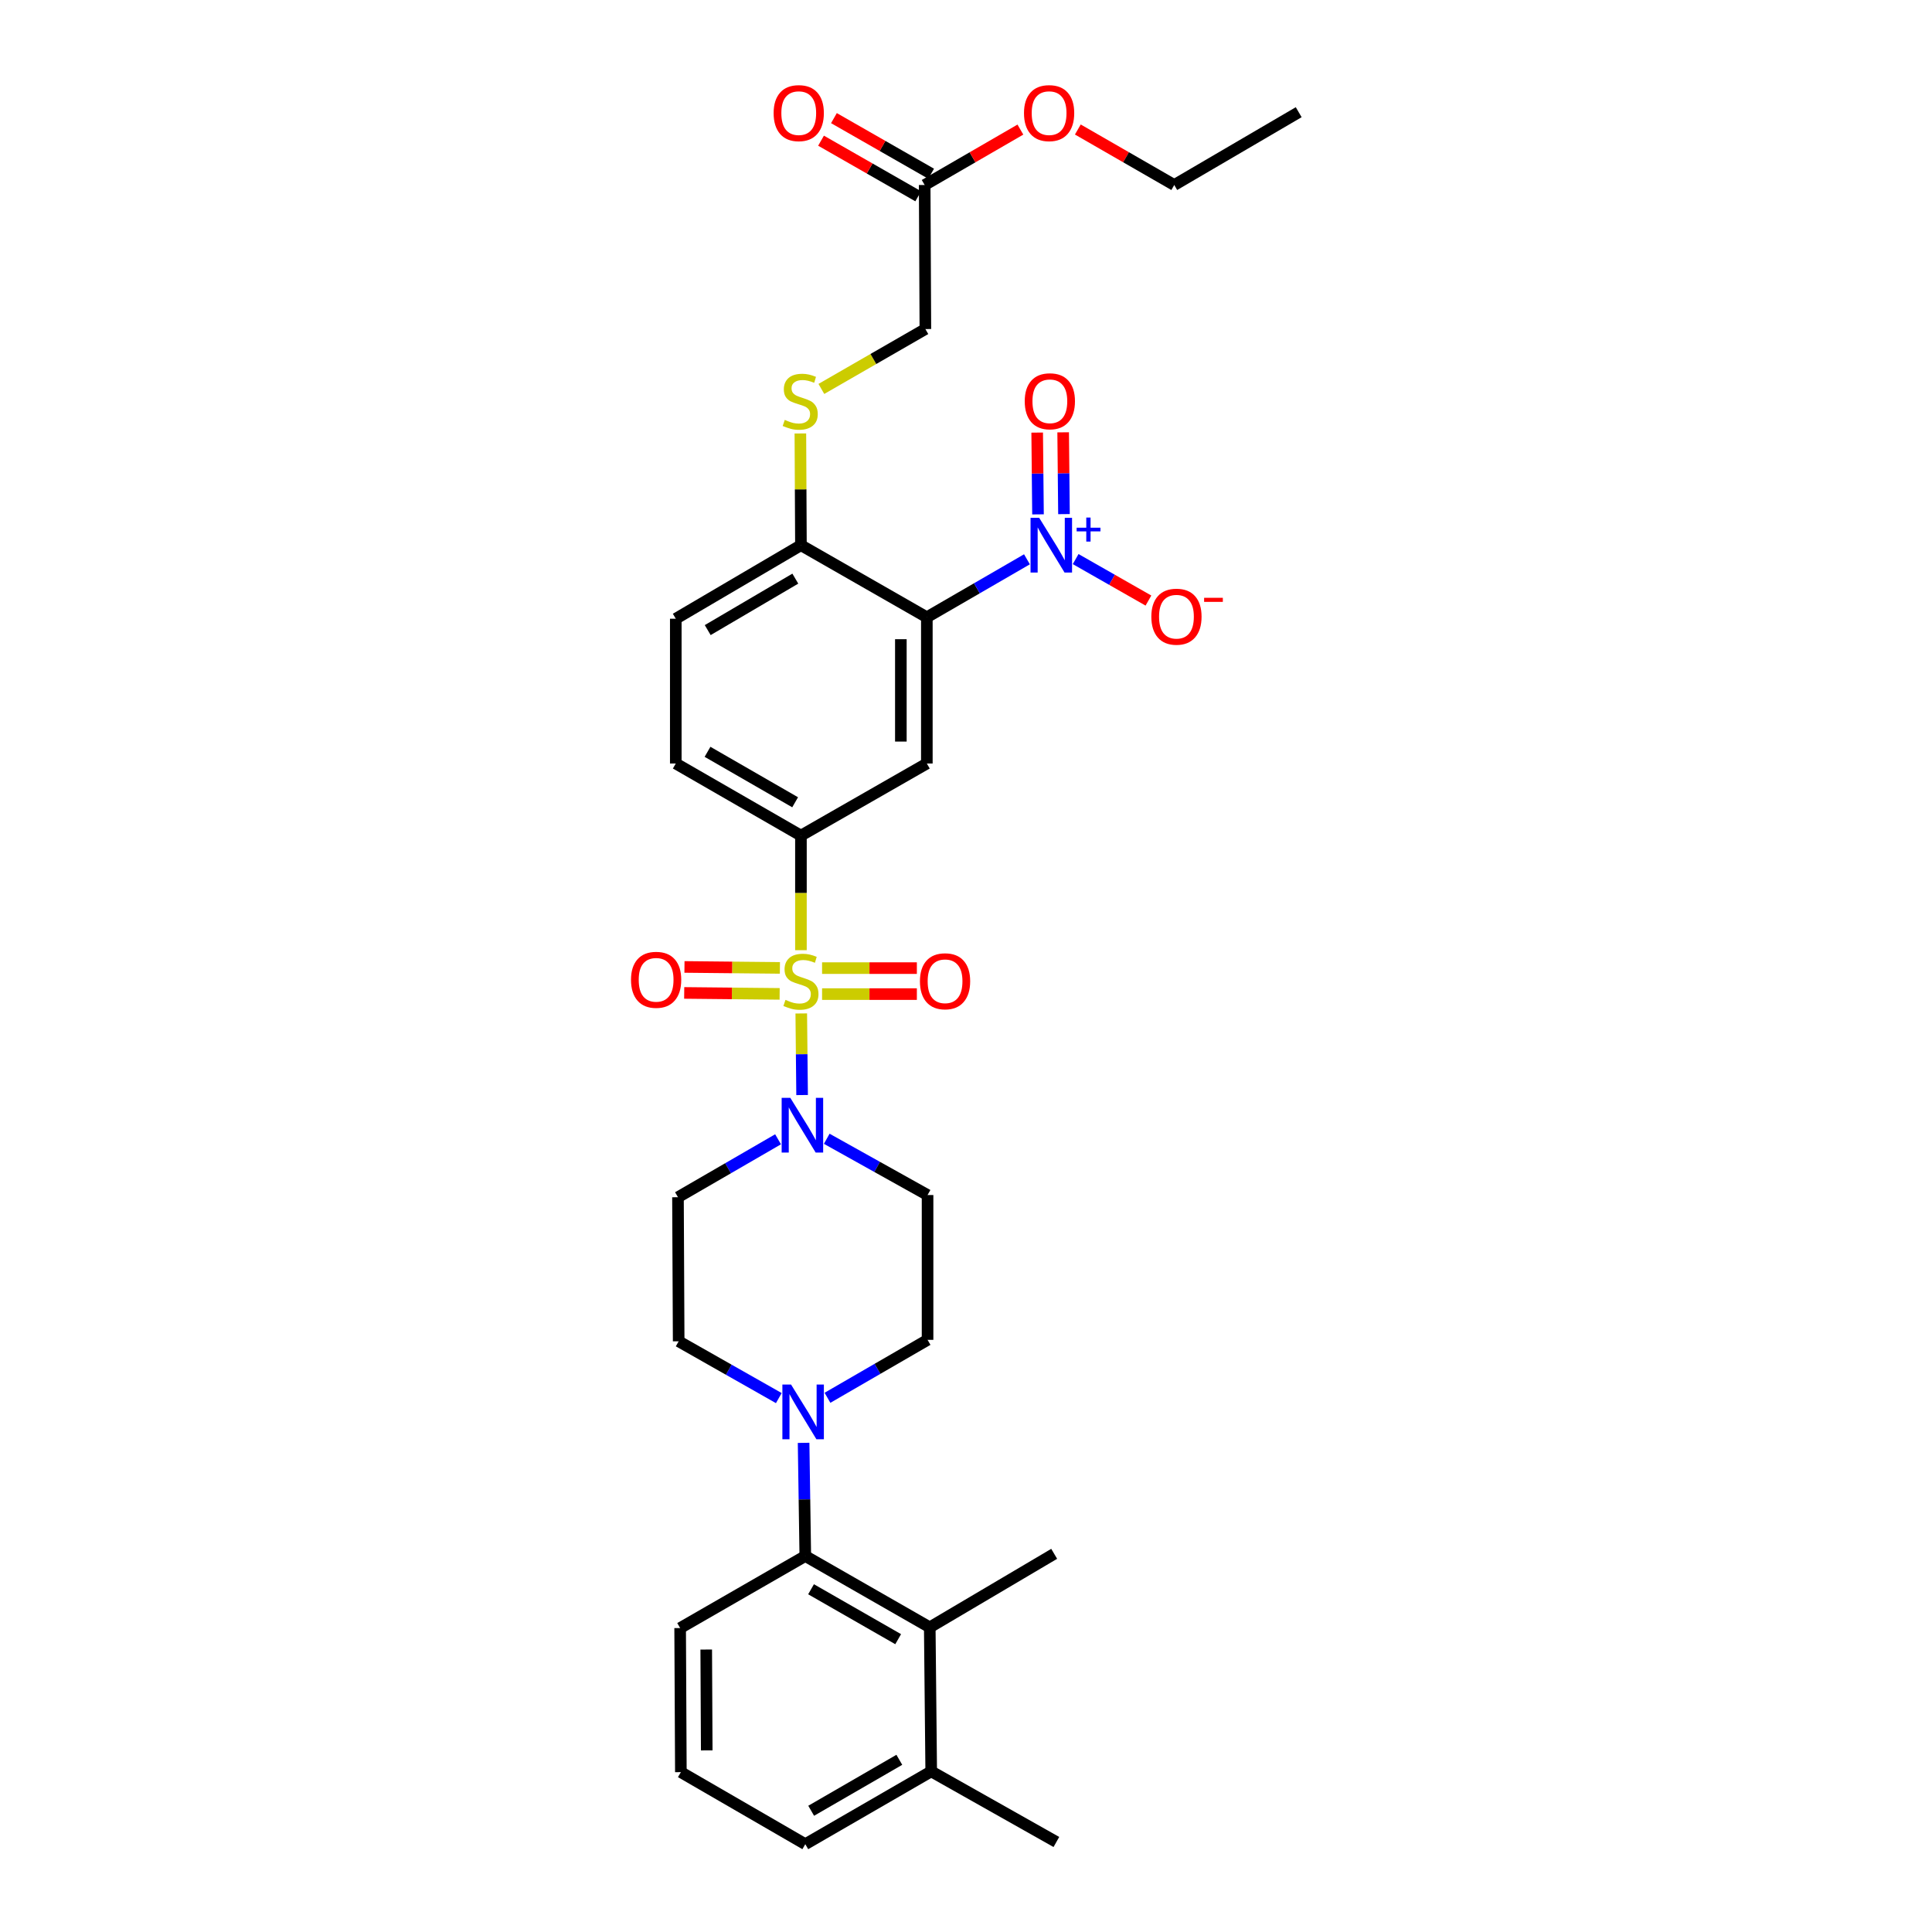 <?xml version='1.0' encoding='iso-8859-1'?>
<svg version='1.1' baseProfile='full'
              xmlns='http://www.w3.org/2000/svg'
                      xmlns:rdkit='http://www.rdkit.org/xml'
                      xmlns:xlink='http://www.w3.org/1999/xlink'
                  xml:space='preserve'
width='1000px' height='1000px' viewBox='0 0 1000 1000'>
<!-- END OF HEADER -->
<rect style='opacity:1.0;fill:#FFFFFF;stroke:none' width='1000' height='1000' x='0' y='0'> </rect>
<path class='bond-2' d='M 414.735,524.564 L 414.95,545.678' style='fill:none;fill-rule:evenodd;stroke:#CCCC00;stroke-width:6px;stroke-linecap:butt;stroke-linejoin:miter;stroke-opacity:1' />
<path class='bond-2' d='M 414.95,545.678 L 415.166,566.793' style='fill:none;fill-rule:evenodd;stroke:#0000FF;stroke-width:6px;stroke-linecap:butt;stroke-linejoin:miter;stroke-opacity:1' />
<path class='bond-3' d='M 414.563,491.816 L 414.563,462.161' style='fill:none;fill-rule:evenodd;stroke:#CCCC00;stroke-width:6px;stroke-linecap:butt;stroke-linejoin:miter;stroke-opacity:1' />
<path class='bond-3' d='M 414.563,462.161 L 414.563,432.507' style='fill:none;fill-rule:evenodd;stroke:#000000;stroke-width:6px;stroke-linecap:butt;stroke-linejoin:miter;stroke-opacity:1' />
<path class='bond-9' d='M 425.508,514.543 L 450.038,514.543' style='fill:none;fill-rule:evenodd;stroke:#CCCC00;stroke-width:6px;stroke-linecap:butt;stroke-linejoin:miter;stroke-opacity:1' />
<path class='bond-9' d='M 450.038,514.543 L 474.567,514.543' style='fill:none;fill-rule:evenodd;stroke:#FF0000;stroke-width:6px;stroke-linecap:butt;stroke-linejoin:miter;stroke-opacity:1' />
<path class='bond-9' d='M 425.508,501.095 L 450.038,501.095' style='fill:none;fill-rule:evenodd;stroke:#CCCC00;stroke-width:6px;stroke-linecap:butt;stroke-linejoin:miter;stroke-opacity:1' />
<path class='bond-9' d='M 450.038,501.095 L 474.567,501.095' style='fill:none;fill-rule:evenodd;stroke:#FF0000;stroke-width:6px;stroke-linecap:butt;stroke-linejoin:miter;stroke-opacity:1' />
<path class='bond-10' d='M 403.677,500.985 L 378.977,500.737' style='fill:none;fill-rule:evenodd;stroke:#CCCC00;stroke-width:6px;stroke-linecap:butt;stroke-linejoin:miter;stroke-opacity:1' />
<path class='bond-10' d='M 378.977,500.737 L 354.278,500.488' style='fill:none;fill-rule:evenodd;stroke:#FF0000;stroke-width:6px;stroke-linecap:butt;stroke-linejoin:miter;stroke-opacity:1' />
<path class='bond-10' d='M 403.542,514.432 L 378.842,514.183' style='fill:none;fill-rule:evenodd;stroke:#CCCC00;stroke-width:6px;stroke-linecap:butt;stroke-linejoin:miter;stroke-opacity:1' />
<path class='bond-10' d='M 378.842,514.183 L 354.142,513.935' style='fill:none;fill-rule:evenodd;stroke:#FF0000;stroke-width:6px;stroke-linecap:butt;stroke-linejoin:miter;stroke-opacity:1' />
<path class='bond-0' d='M 479.731,319.497 L 479.731,395.19' style='fill:none;fill-rule:evenodd;stroke:#000000;stroke-width:6px;stroke-linecap:butt;stroke-linejoin:miter;stroke-opacity:1' />
<path class='bond-0' d='M 466.283,330.851 L 466.283,383.836' style='fill:none;fill-rule:evenodd;stroke:#000000;stroke-width:6px;stroke-linecap:butt;stroke-linejoin:miter;stroke-opacity:1' />
<path class='bond-1' d='M 479.731,319.497 L 505.64,304.495' style='fill:none;fill-rule:evenodd;stroke:#000000;stroke-width:6px;stroke-linecap:butt;stroke-linejoin:miter;stroke-opacity:1' />
<path class='bond-1' d='M 505.64,304.495 L 531.55,289.492' style='fill:none;fill-rule:evenodd;stroke:#0000FF;stroke-width:6px;stroke-linecap:butt;stroke-linejoin:miter;stroke-opacity:1' />
<path class='bond-33' d='M 479.731,319.497 L 414.563,282.196' style='fill:none;fill-rule:evenodd;stroke:#000000;stroke-width:6px;stroke-linecap:butt;stroke-linejoin:miter;stroke-opacity:1' />
<path class='bond-13' d='M 556.755,289.379 L 575.591,300.115' style='fill:none;fill-rule:evenodd;stroke:#0000FF;stroke-width:6px;stroke-linecap:butt;stroke-linejoin:miter;stroke-opacity:1' />
<path class='bond-13' d='M 575.591,300.115 L 594.428,310.851' style='fill:none;fill-rule:evenodd;stroke:#FF0000;stroke-width:6px;stroke-linecap:butt;stroke-linejoin:miter;stroke-opacity:1' />
<path class='bond-15' d='M 550.713,266.104 L 550.501,244.938' style='fill:none;fill-rule:evenodd;stroke:#0000FF;stroke-width:6px;stroke-linecap:butt;stroke-linejoin:miter;stroke-opacity:1' />
<path class='bond-15' d='M 550.501,244.938 L 550.289,223.772' style='fill:none;fill-rule:evenodd;stroke:#FF0000;stroke-width:6px;stroke-linecap:butt;stroke-linejoin:miter;stroke-opacity:1' />
<path class='bond-15' d='M 537.267,266.239 L 537.055,245.073' style='fill:none;fill-rule:evenodd;stroke:#0000FF;stroke-width:6px;stroke-linecap:butt;stroke-linejoin:miter;stroke-opacity:1' />
<path class='bond-15' d='M 537.055,245.073 L 536.843,223.907' style='fill:none;fill-rule:evenodd;stroke:#FF0000;stroke-width:6px;stroke-linecap:butt;stroke-linejoin:miter;stroke-opacity:1' />
<path class='bond-11' d='M 402.725,589.694 L 376.823,604.69' style='fill:none;fill-rule:evenodd;stroke:#0000FF;stroke-width:6px;stroke-linecap:butt;stroke-linejoin:miter;stroke-opacity:1' />
<path class='bond-11' d='M 376.823,604.69 L 350.92,619.685' style='fill:none;fill-rule:evenodd;stroke:#000000;stroke-width:6px;stroke-linecap:butt;stroke-linejoin:miter;stroke-opacity:1' />
<path class='bond-12' d='M 427.92,589.428 L 454.012,603.989' style='fill:none;fill-rule:evenodd;stroke:#0000FF;stroke-width:6px;stroke-linecap:butt;stroke-linejoin:miter;stroke-opacity:1' />
<path class='bond-12' d='M 454.012,603.989 L 480.104,618.55' style='fill:none;fill-rule:evenodd;stroke:#000000;stroke-width:6px;stroke-linecap:butt;stroke-linejoin:miter;stroke-opacity:1' />
<path class='bond-4' d='M 414.563,432.507 L 479.731,395.19' style='fill:none;fill-rule:evenodd;stroke:#000000;stroke-width:6px;stroke-linecap:butt;stroke-linejoin:miter;stroke-opacity:1' />
<path class='bond-19' d='M 414.563,432.507 L 349.785,395.19' style='fill:none;fill-rule:evenodd;stroke:#000000;stroke-width:6px;stroke-linecap:butt;stroke-linejoin:miter;stroke-opacity:1' />
<path class='bond-19' d='M 411.559,415.257 L 366.214,389.136' style='fill:none;fill-rule:evenodd;stroke:#000000;stroke-width:6px;stroke-linecap:butt;stroke-linejoin:miter;stroke-opacity:1' />
<path class='bond-5' d='M 428.3,723.495 L 454.202,708.499' style='fill:none;fill-rule:evenodd;stroke:#0000FF;stroke-width:6px;stroke-linecap:butt;stroke-linejoin:miter;stroke-opacity:1' />
<path class='bond-5' d='M 454.202,708.499 L 480.104,693.504' style='fill:none;fill-rule:evenodd;stroke:#000000;stroke-width:6px;stroke-linecap:butt;stroke-linejoin:miter;stroke-opacity:1' />
<path class='bond-6' d='M 415.94,746.815 L 416.38,776.104' style='fill:none;fill-rule:evenodd;stroke:#0000FF;stroke-width:6px;stroke-linecap:butt;stroke-linejoin:miter;stroke-opacity:1' />
<path class='bond-6' d='M 416.38,776.104 L 416.82,805.393' style='fill:none;fill-rule:evenodd;stroke:#000000;stroke-width:6px;stroke-linecap:butt;stroke-linejoin:miter;stroke-opacity:1' />
<path class='bond-32' d='M 403.108,723.65 L 377.193,708.954' style='fill:none;fill-rule:evenodd;stroke:#0000FF;stroke-width:6px;stroke-linecap:butt;stroke-linejoin:miter;stroke-opacity:1' />
<path class='bond-32' d='M 377.193,708.954 L 351.279,694.258' style='fill:none;fill-rule:evenodd;stroke:#000000;stroke-width:6px;stroke-linecap:butt;stroke-linejoin:miter;stroke-opacity:1' />
<path class='bond-7' d='M 416.82,805.393 L 481.24,842.305' style='fill:none;fill-rule:evenodd;stroke:#000000;stroke-width:6px;stroke-linecap:butt;stroke-linejoin:miter;stroke-opacity:1' />
<path class='bond-7' d='M 419.797,822.597 L 464.891,848.436' style='fill:none;fill-rule:evenodd;stroke:#000000;stroke-width:6px;stroke-linecap:butt;stroke-linejoin:miter;stroke-opacity:1' />
<path class='bond-25' d='M 416.82,805.393 L 352.041,842.679' style='fill:none;fill-rule:evenodd;stroke:#000000;stroke-width:6px;stroke-linecap:butt;stroke-linejoin:miter;stroke-opacity:1' />
<path class='bond-20' d='M 481.24,842.305 L 481.994,916.863' style='fill:none;fill-rule:evenodd;stroke:#000000;stroke-width:6px;stroke-linecap:butt;stroke-linejoin:miter;stroke-opacity:1' />
<path class='bond-26' d='M 481.24,842.305 L 545.645,804.257' style='fill:none;fill-rule:evenodd;stroke:#000000;stroke-width:6px;stroke-linecap:butt;stroke-linejoin:miter;stroke-opacity:1' />
<path class='bond-8' d='M 414.563,282.196 L 349.785,320.252' style='fill:none;fill-rule:evenodd;stroke:#000000;stroke-width:6px;stroke-linecap:butt;stroke-linejoin:miter;stroke-opacity:1' />
<path class='bond-8' d='M 411.658,299.499 L 366.313,326.138' style='fill:none;fill-rule:evenodd;stroke:#000000;stroke-width:6px;stroke-linecap:butt;stroke-linejoin:miter;stroke-opacity:1' />
<path class='bond-14' d='M 414.563,282.196 L 414.419,253.278' style='fill:none;fill-rule:evenodd;stroke:#000000;stroke-width:6px;stroke-linecap:butt;stroke-linejoin:miter;stroke-opacity:1' />
<path class='bond-14' d='M 414.419,253.278 L 414.274,224.36' style='fill:none;fill-rule:evenodd;stroke:#CCCC00;stroke-width:6px;stroke-linecap:butt;stroke-linejoin:miter;stroke-opacity:1' />
<path class='bond-17' d='M 350.92,619.685 L 351.279,694.258' style='fill:none;fill-rule:evenodd;stroke:#000000;stroke-width:6px;stroke-linecap:butt;stroke-linejoin:miter;stroke-opacity:1' />
<path class='bond-16' d='M 480.104,618.55 L 480.104,693.504' style='fill:none;fill-rule:evenodd;stroke:#000000;stroke-width:6px;stroke-linecap:butt;stroke-linejoin:miter;stroke-opacity:1' />
<path class='bond-23' d='M 425.139,201.311 L 452.054,185.813' style='fill:none;fill-rule:evenodd;stroke:#CCCC00;stroke-width:6px;stroke-linecap:butt;stroke-linejoin:miter;stroke-opacity:1' />
<path class='bond-23' d='M 452.054,185.813 L 478.969,170.314' style='fill:none;fill-rule:evenodd;stroke:#000000;stroke-width:6px;stroke-linecap:butt;stroke-linejoin:miter;stroke-opacity:1' />
<path class='bond-18' d='M 478.61,95.757 L 478.969,170.314' style='fill:none;fill-rule:evenodd;stroke:#000000;stroke-width:6px;stroke-linecap:butt;stroke-linejoin:miter;stroke-opacity:1' />
<path class='bond-21' d='M 481.948,89.92 L 456.796,75.532' style='fill:none;fill-rule:evenodd;stroke:#000000;stroke-width:6px;stroke-linecap:butt;stroke-linejoin:miter;stroke-opacity:1' />
<path class='bond-21' d='M 456.796,75.532 L 431.644,61.144' style='fill:none;fill-rule:evenodd;stroke:#FF0000;stroke-width:6px;stroke-linecap:butt;stroke-linejoin:miter;stroke-opacity:1' />
<path class='bond-21' d='M 475.271,101.593 L 450.119,87.205' style='fill:none;fill-rule:evenodd;stroke:#000000;stroke-width:6px;stroke-linecap:butt;stroke-linejoin:miter;stroke-opacity:1' />
<path class='bond-21' d='M 450.119,87.205 L 424.967,72.817' style='fill:none;fill-rule:evenodd;stroke:#FF0000;stroke-width:6px;stroke-linecap:butt;stroke-linejoin:miter;stroke-opacity:1' />
<path class='bond-24' d='M 478.61,95.757 L 503.382,81.415' style='fill:none;fill-rule:evenodd;stroke:#000000;stroke-width:6px;stroke-linecap:butt;stroke-linejoin:miter;stroke-opacity:1' />
<path class='bond-24' d='M 503.382,81.415 L 528.154,67.073' style='fill:none;fill-rule:evenodd;stroke:#FF0000;stroke-width:6px;stroke-linecap:butt;stroke-linejoin:miter;stroke-opacity:1' />
<path class='bond-22' d='M 349.785,395.19 L 349.785,320.252' style='fill:none;fill-rule:evenodd;stroke:#000000;stroke-width:6px;stroke-linecap:butt;stroke-linejoin:miter;stroke-opacity:1' />
<path class='bond-29' d='M 481.994,916.863 L 546.78,953.41' style='fill:none;fill-rule:evenodd;stroke:#000000;stroke-width:6px;stroke-linecap:butt;stroke-linejoin:miter;stroke-opacity:1' />
<path class='bond-34' d='M 481.994,916.863 L 416.82,954.545' style='fill:none;fill-rule:evenodd;stroke:#000000;stroke-width:6px;stroke-linecap:butt;stroke-linejoin:miter;stroke-opacity:1' />
<path class='bond-34' d='M 465.487,910.874 L 419.865,937.252' style='fill:none;fill-rule:evenodd;stroke:#000000;stroke-width:6px;stroke-linecap:butt;stroke-linejoin:miter;stroke-opacity:1' />
<path class='bond-30' d='M 557.884,67.028 L 582.839,81.392' style='fill:none;fill-rule:evenodd;stroke:#FF0000;stroke-width:6px;stroke-linecap:butt;stroke-linejoin:miter;stroke-opacity:1' />
<path class='bond-30' d='M 582.839,81.392 L 607.794,95.757' style='fill:none;fill-rule:evenodd;stroke:#000000;stroke-width:6px;stroke-linecap:butt;stroke-linejoin:miter;stroke-opacity:1' />
<path class='bond-27' d='M 352.041,842.679 L 352.415,917.259' style='fill:none;fill-rule:evenodd;stroke:#000000;stroke-width:6px;stroke-linecap:butt;stroke-linejoin:miter;stroke-opacity:1' />
<path class='bond-27' d='M 365.544,853.799 L 365.806,906.005' style='fill:none;fill-rule:evenodd;stroke:#000000;stroke-width:6px;stroke-linecap:butt;stroke-linejoin:miter;stroke-opacity:1' />
<path class='bond-28' d='M 352.415,917.259 L 416.82,954.545' style='fill:none;fill-rule:evenodd;stroke:#000000;stroke-width:6px;stroke-linecap:butt;stroke-linejoin:miter;stroke-opacity:1' />
<path class='bond-31' d='M 607.794,95.757 L 672.206,58.074' style='fill:none;fill-rule:evenodd;stroke:#000000;stroke-width:6px;stroke-linecap:butt;stroke-linejoin:miter;stroke-opacity:1' />
<path  class='atom-0' d='M 406.563 517.539
Q 406.883 517.659, 408.203 518.219
Q 409.523 518.779, 410.963 519.139
Q 412.443 519.459, 413.883 519.459
Q 416.563 519.459, 418.123 518.179
Q 419.683 516.859, 419.683 514.579
Q 419.683 513.019, 418.883 512.059
Q 418.123 511.099, 416.923 510.579
Q 415.723 510.059, 413.723 509.459
Q 411.203 508.699, 409.683 507.979
Q 408.203 507.259, 407.123 505.739
Q 406.083 504.219, 406.083 501.659
Q 406.083 498.099, 408.483 495.899
Q 410.923 493.699, 415.723 493.699
Q 419.003 493.699, 422.723 495.259
L 421.803 498.339
Q 418.403 496.939, 415.843 496.939
Q 413.083 496.939, 411.563 498.099
Q 410.043 499.219, 410.083 501.179
Q 410.083 502.699, 410.843 503.619
Q 411.643 504.539, 412.763 505.059
Q 413.923 505.579, 415.843 506.179
Q 418.403 506.979, 419.923 507.779
Q 421.443 508.579, 422.523 510.219
Q 423.643 511.819, 423.643 514.579
Q 423.643 518.499, 421.003 520.619
Q 418.403 522.699, 414.043 522.699
Q 411.523 522.699, 409.603 522.139
Q 407.723 521.619, 405.483 520.699
L 406.563 517.539
' fill='#CCCC00'/>
<path  class='atom-2' d='M 537.891 268.036
L 547.171 283.036
Q 548.091 284.516, 549.571 287.196
Q 551.051 289.876, 551.131 290.036
L 551.131 268.036
L 554.891 268.036
L 554.891 296.356
L 551.011 296.356
L 541.051 279.956
Q 539.891 278.036, 538.651 275.836
Q 537.451 273.636, 537.091 272.956
L 537.091 296.356
L 533.411 296.356
L 533.411 268.036
L 537.891 268.036
' fill='#0000FF'/>
<path  class='atom-2' d='M 557.267 273.141
L 562.256 273.141
L 562.256 267.887
L 564.474 267.887
L 564.474 273.141
L 569.595 273.141
L 569.595 275.041
L 564.474 275.041
L 564.474 280.321
L 562.256 280.321
L 562.256 275.041
L 557.267 275.041
L 557.267 273.141
' fill='#0000FF'/>
<path  class='atom-3' d='M 409.065 568.239
L 418.345 583.239
Q 419.265 584.719, 420.745 587.399
Q 422.225 590.079, 422.305 590.239
L 422.305 568.239
L 426.065 568.239
L 426.065 596.559
L 422.185 596.559
L 412.225 580.159
Q 411.065 578.239, 409.825 576.039
Q 408.625 573.839, 408.265 573.159
L 408.265 596.559
L 404.585 596.559
L 404.585 568.239
L 409.065 568.239
' fill='#0000FF'/>
<path  class='atom-6' d='M 409.439 716.63
L 418.719 731.63
Q 419.639 733.11, 421.119 735.79
Q 422.599 738.47, 422.679 738.63
L 422.679 716.63
L 426.439 716.63
L 426.439 744.95
L 422.559 744.95
L 412.599 728.55
Q 411.439 726.63, 410.199 724.43
Q 408.999 722.23, 408.639 721.55
L 408.639 744.95
L 404.959 744.95
L 404.959 716.63
L 409.439 716.63
' fill='#0000FF'/>
<path  class='atom-10' d='M 476.159 507.899
Q 476.159 501.099, 479.519 497.299
Q 482.879 493.499, 489.159 493.499
Q 495.439 493.499, 498.799 497.299
Q 502.159 501.099, 502.159 507.899
Q 502.159 514.779, 498.759 518.699
Q 495.359 522.579, 489.159 522.579
Q 482.919 522.579, 479.519 518.699
Q 476.159 514.819, 476.159 507.899
M 489.159 519.379
Q 493.479 519.379, 495.799 516.499
Q 498.159 513.579, 498.159 507.899
Q 498.159 502.339, 495.799 499.539
Q 493.479 496.699, 489.159 496.699
Q 484.839 496.699, 482.479 499.499
Q 480.159 502.299, 480.159 507.899
Q 480.159 513.619, 482.479 516.499
Q 484.839 519.379, 489.159 519.379
' fill='#FF0000'/>
<path  class='atom-11' d='M 326.61 507.144
Q 326.61 500.344, 329.97 496.544
Q 333.33 492.744, 339.61 492.744
Q 345.89 492.744, 349.25 496.544
Q 352.61 500.344, 352.61 507.144
Q 352.61 514.024, 349.21 517.944
Q 345.81 521.824, 339.61 521.824
Q 333.37 521.824, 329.97 517.944
Q 326.61 514.064, 326.61 507.144
M 339.61 518.624
Q 343.93 518.624, 346.25 515.744
Q 348.61 512.824, 348.61 507.144
Q 348.61 501.584, 346.25 498.784
Q 343.93 495.944, 339.61 495.944
Q 335.29 495.944, 332.93 498.744
Q 330.61 501.544, 330.61 507.144
Q 330.61 512.864, 332.93 515.744
Q 335.29 518.624, 339.61 518.624
' fill='#FF0000'/>
<path  class='atom-14' d='M 595.929 319.196
Q 595.929 312.396, 599.289 308.596
Q 602.649 304.796, 608.929 304.796
Q 615.209 304.796, 618.569 308.596
Q 621.929 312.396, 621.929 319.196
Q 621.929 326.076, 618.529 329.996
Q 615.129 333.876, 608.929 333.876
Q 602.689 333.876, 599.289 329.996
Q 595.929 326.116, 595.929 319.196
M 608.929 330.676
Q 613.249 330.676, 615.569 327.796
Q 617.929 324.876, 617.929 319.196
Q 617.929 313.636, 615.569 310.836
Q 613.249 307.996, 608.929 307.996
Q 604.609 307.996, 602.249 310.796
Q 599.929 313.596, 599.929 319.196
Q 599.929 324.916, 602.249 327.796
Q 604.609 330.676, 608.929 330.676
' fill='#FF0000'/>
<path  class='atom-14' d='M 623.249 309.418
L 632.938 309.418
L 632.938 311.53
L 623.249 311.53
L 623.249 309.418
' fill='#FF0000'/>
<path  class='atom-15' d='M 406.19 217.336
Q 406.51 217.456, 407.83 218.016
Q 409.15 218.576, 410.59 218.936
Q 412.07 219.256, 413.51 219.256
Q 416.19 219.256, 417.75 217.976
Q 419.31 216.656, 419.31 214.376
Q 419.31 212.816, 418.51 211.856
Q 417.75 210.896, 416.55 210.376
Q 415.35 209.856, 413.35 209.256
Q 410.83 208.496, 409.31 207.776
Q 407.83 207.056, 406.75 205.536
Q 405.71 204.016, 405.71 201.456
Q 405.71 197.896, 408.11 195.696
Q 410.55 193.496, 415.35 193.496
Q 418.63 193.496, 422.35 195.056
L 421.43 198.136
Q 418.03 196.736, 415.47 196.736
Q 412.71 196.736, 411.19 197.896
Q 409.67 199.016, 409.71 200.976
Q 409.71 202.496, 410.47 203.416
Q 411.27 204.336, 412.39 204.856
Q 413.55 205.376, 415.47 205.976
Q 418.03 206.776, 419.55 207.576
Q 421.07 208.376, 422.15 210.016
Q 423.27 211.616, 423.27 214.376
Q 423.27 218.296, 420.63 220.416
Q 418.03 222.496, 413.67 222.496
Q 411.15 222.496, 409.23 221.936
Q 407.35 221.416, 405.11 220.496
L 406.19 217.336
' fill='#CCCC00'/>
<path  class='atom-16' d='M 530.403 207.696
Q 530.403 200.896, 533.763 197.096
Q 537.123 193.296, 543.403 193.296
Q 549.683 193.296, 553.043 197.096
Q 556.403 200.896, 556.403 207.696
Q 556.403 214.576, 553.003 218.496
Q 549.603 222.376, 543.403 222.376
Q 537.163 222.376, 533.763 218.496
Q 530.403 214.616, 530.403 207.696
M 543.403 219.176
Q 547.723 219.176, 550.043 216.296
Q 552.403 213.376, 552.403 207.696
Q 552.403 202.136, 550.043 199.336
Q 547.723 196.496, 543.403 196.496
Q 539.083 196.496, 536.723 199.296
Q 534.403 202.096, 534.403 207.696
Q 534.403 213.416, 536.723 216.296
Q 539.083 219.176, 543.403 219.176
' fill='#FF0000'/>
<path  class='atom-22' d='M 400.428 58.55
Q 400.428 51.75, 403.788 47.95
Q 407.148 44.15, 413.428 44.15
Q 419.708 44.15, 423.068 47.95
Q 426.428 51.75, 426.428 58.55
Q 426.428 65.43, 423.028 69.35
Q 419.628 73.23, 413.428 73.23
Q 407.188 73.23, 403.788 69.35
Q 400.428 65.47, 400.428 58.55
M 413.428 70.03
Q 417.748 70.03, 420.068 67.15
Q 422.428 64.23, 422.428 58.55
Q 422.428 52.99, 420.068 50.19
Q 417.748 47.35, 413.428 47.35
Q 409.108 47.35, 406.748 50.15
Q 404.428 52.95, 404.428 58.55
Q 404.428 64.27, 406.748 67.15
Q 409.108 70.03, 413.428 70.03
' fill='#FF0000'/>
<path  class='atom-25' d='M 530.015 58.55
Q 530.015 51.75, 533.375 47.95
Q 536.735 44.15, 543.015 44.15
Q 549.295 44.15, 552.655 47.95
Q 556.015 51.75, 556.015 58.55
Q 556.015 65.43, 552.615 69.35
Q 549.215 73.23, 543.015 73.23
Q 536.775 73.23, 533.375 69.35
Q 530.015 65.47, 530.015 58.55
M 543.015 70.03
Q 547.335 70.03, 549.655 67.15
Q 552.015 64.23, 552.015 58.55
Q 552.015 52.99, 549.655 50.19
Q 547.335 47.35, 543.015 47.35
Q 538.695 47.35, 536.335 50.15
Q 534.015 52.95, 534.015 58.55
Q 534.015 64.27, 536.335 67.15
Q 538.695 70.03, 543.015 70.03
' fill='#FF0000'/>
</svg>
